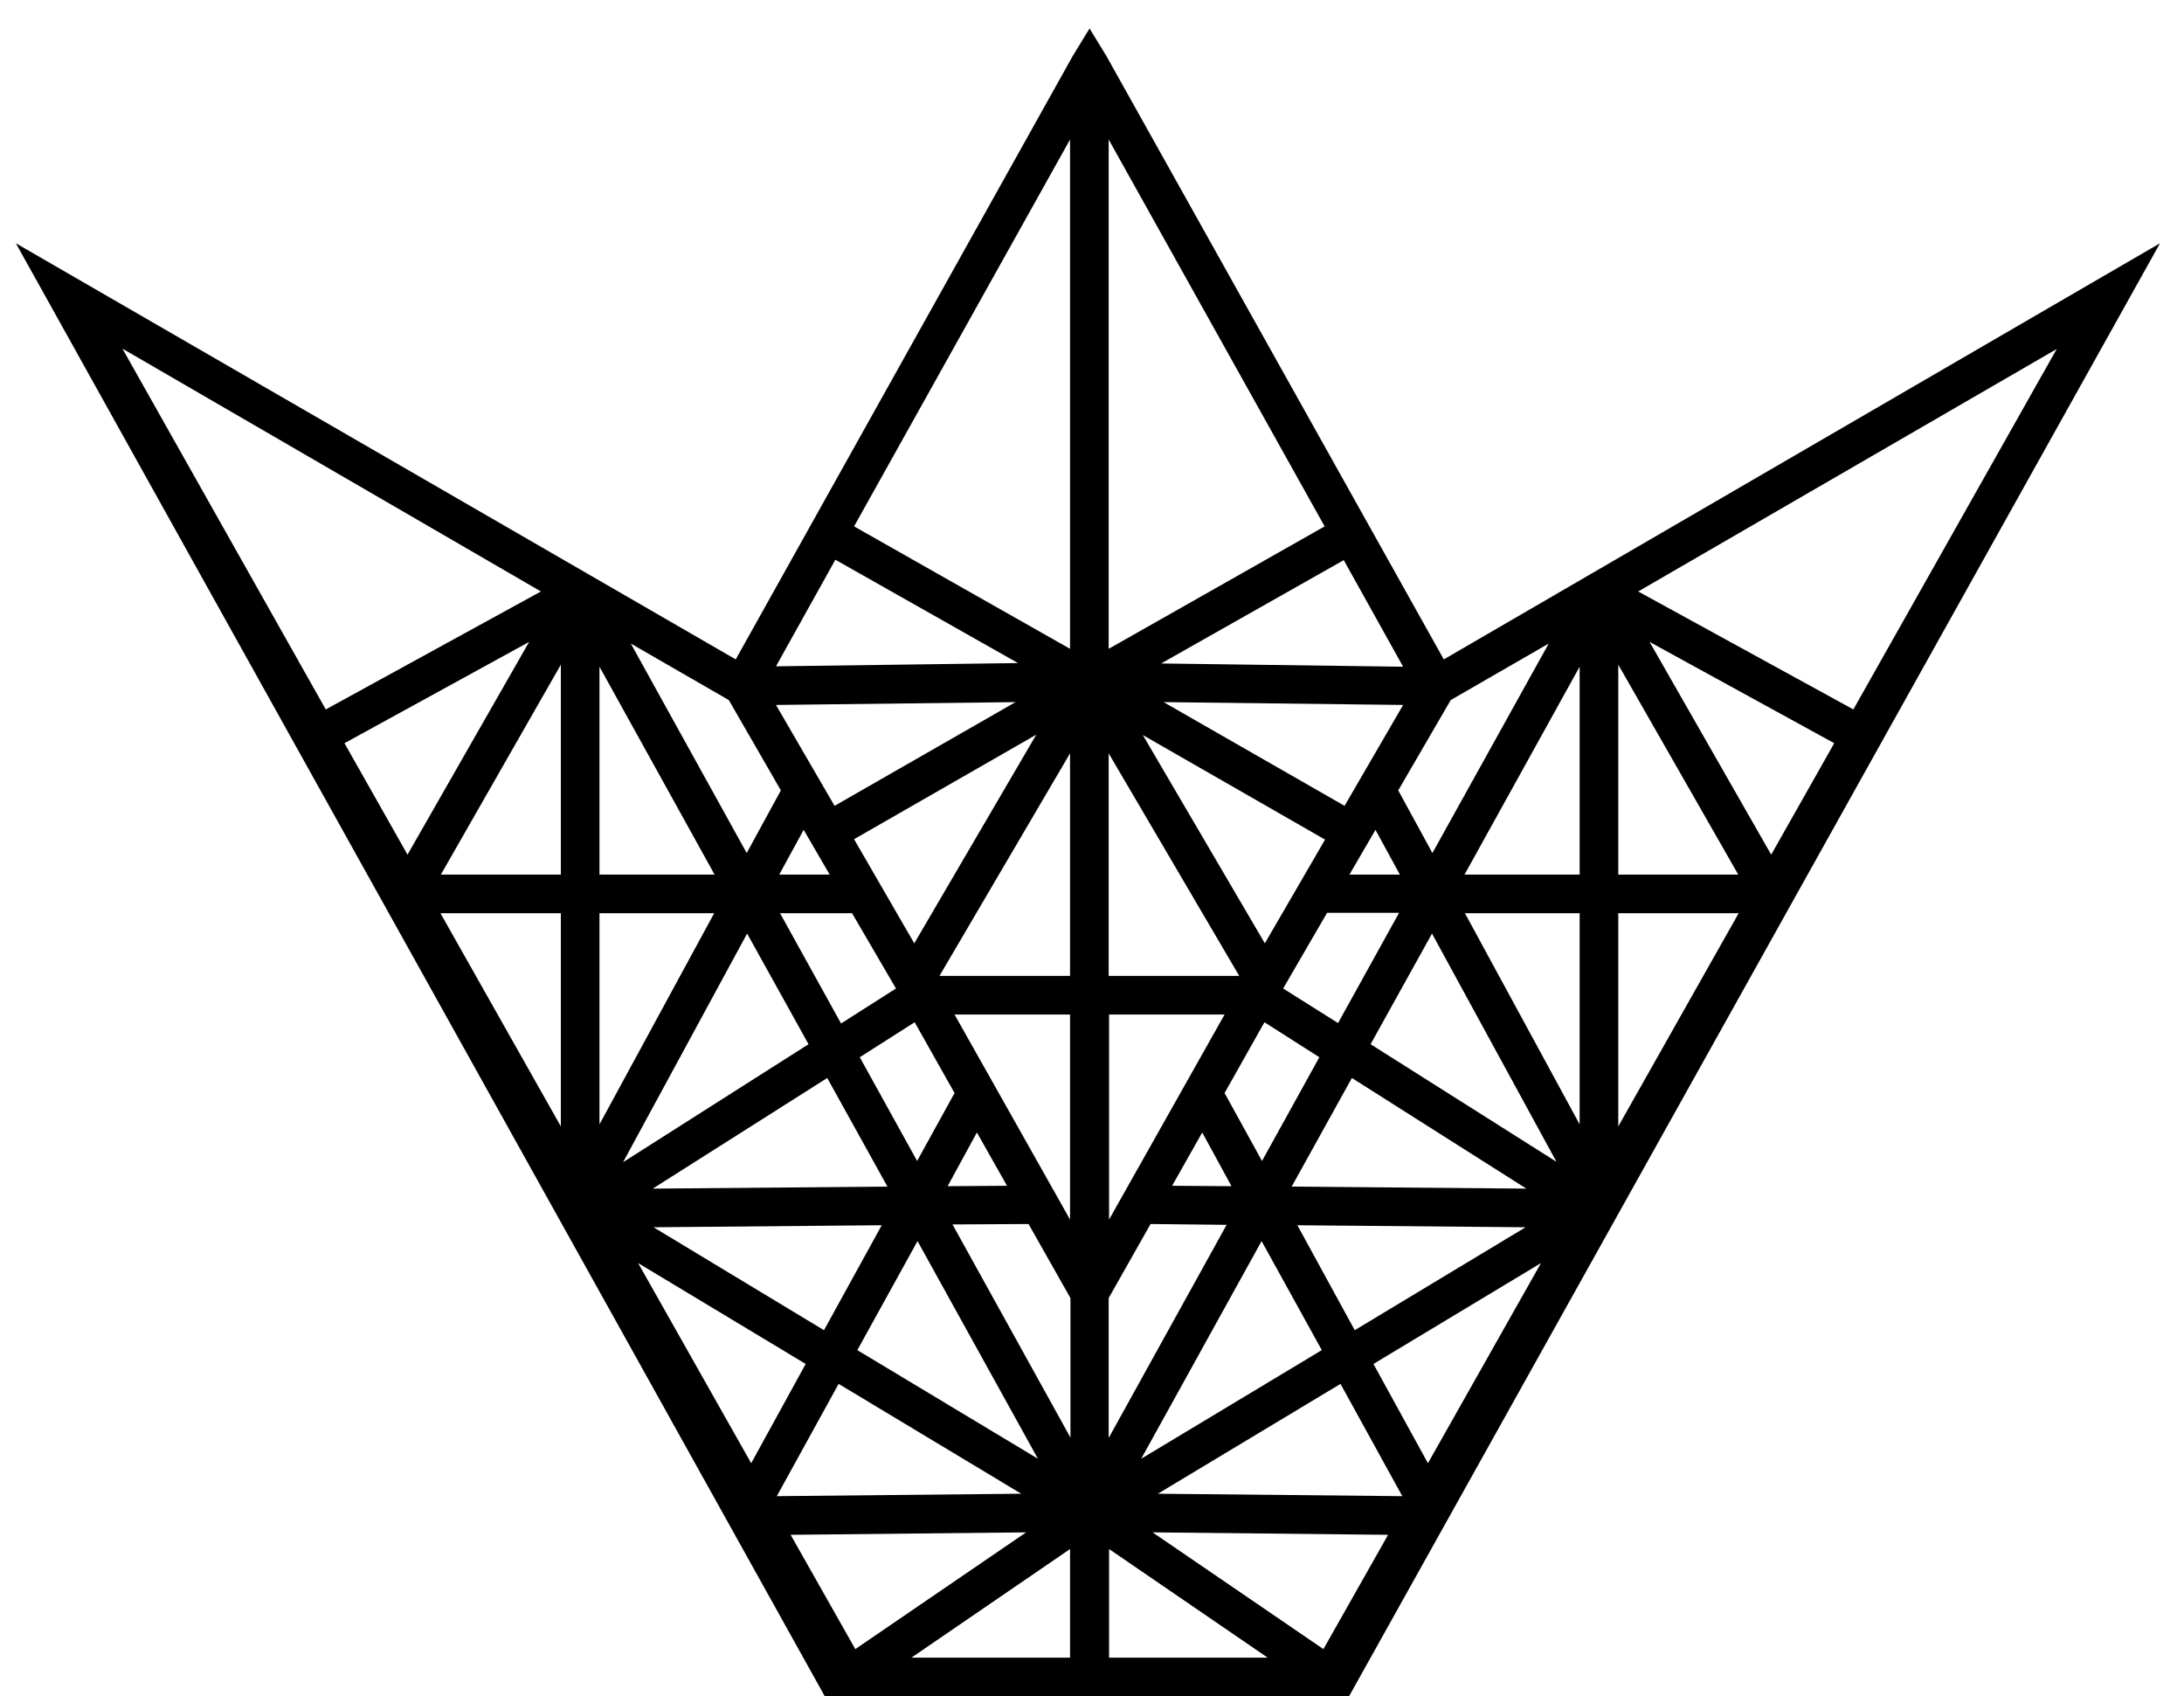 <?xml version="1.0" encoding="utf-8"?>
<!-- Generator: Adobe Illustrator 25.2.0, SVG Export Plug-In . SVG Version: 6.00 Build 0)  -->
<svg version="1.1" id="Layer_1" xmlns="http://www.w3.org/2000/svg" xmlns:xlink="http://www.w3.org/1999/xlink" x="0px" y="0px"
	 width="537px" height="417px" viewBox="0 0 537 417" style="enable-background:new 0 0 537 417;" xml:space="preserve">
<path d="M210.8,331.9l14.8-26.8l29.6,53.5L210.8,331.9z M251.1,367.2l-60.1,0.6l15.2-27.6L251.1,367.2z M147.4,224.5h28.2
	l-28.2,51.9V224.5z M388.4,215h-28.3l28.3-51.1V215z M280.6,358.6l29.6-53.5l14.8,26.8L280.6,358.6z M329.6,340.2l15.2,27.6
	l-60.1-0.6L329.6,340.2z M220.3,243l-13.5,8.6l-15-27.1h17.7L220.3,243z M247.6,291.5l-14.6,0.1l7.2-13.2L247.6,291.5z M234.7,249.4
	h28.4v50.4L234.7,249.4z M301.1,249.4l-28.4,50.4v-50.4H301.1z M272.6,239.9v-54.7l32.1,54.7H272.6z M295.6,278.4l7.2,13.2
	l-14.6-0.1L295.6,278.4z M272.6,319.1l10.3-18.2l18.7,0.2l-29,52.4V319.1z M301.1,268.7l9.8-17.4l13.5,8.6l-14.1,25.5L301.1,268.7z
	 M315.5,243l10.8-18.6H344l-15,27.1L315.5,243z M311,231.9l-30-51.2l44.8,25.7L311,231.9z M263.1,239.9h-32.1l32.1-54.7V239.9z
	 M224.9,251.3l9.8,17.4l-9.2,16.7l-14.1-25.5L224.9,251.3z M252.9,300.9l10.3,18.2v34.3l-29-52.4L252.9,300.9z M319,301.2l56.1,0.5
	L333.1,327L319,301.2z M317.6,291.7l14.8-26.7l42.9,27.2L317.6,291.7z M337,256.7l15.1-27.2l30.6,56.1L337,256.7z M360.2,224.5h28.2
	v51.9L360.2,224.5z M331.8,215l6.4-11l6,11H331.8z M330.6,198.1l-44.5-25.5l58.9,0.7L330.6,198.1z M224.8,231.9L210,206.3l44.8-25.7
	L224.8,231.9z M204,215h-12.4l6-11L204,215z M147.4,215v-51.1l28.3,51.1H147.4z M183.7,229.5l15.1,27.2l-45.6,29L183.7,229.5z
	 M203.4,265l14.8,26.7l-57.7,0.5L203.4,265z M216.8,301.2L202.6,327l-41.9-25.3L216.8,301.2z M341.3,377.3l-15.9,28.1l-42-28.7
	L341.3,377.3z M337.7,335.3l41.2-24.8l-27.8,49.2L337.7,335.3z M397.9,224.5h29.6l-29.6,52.4V224.5z M427.4,215h-29.5v-51.6
	L427.4,215z M405.6,157.8l45.4,24.9l-15.5,27.4L405.6,157.8z M352.2,209.7l-8.4-15.4l12.9-22.2l24.1-13.9L352.2,209.7z M285.5,163.1
	l44.9-25.4l14.6,26.2L285.5,163.1z M272.6,159.5V34.3l53.1,95.1L272.6,159.5z M205.2,198.1l-14.4-24.8l58.9-0.7L205.2,198.1z
	 M190.8,163.8l14.6-26.2l44.9,25.4L190.8,163.8z M192,194.3l-8.4,15.4l-28.5-51.5l24.1,13.9L192,194.3z M137.9,215h-29.5l29.5-51.6
	V215z M100.2,210.1l-15.5-27.4l45.4-24.9L100.2,210.1z M137.9,224.5v52.4l-29.6-52.4H137.9z M198.1,335.3l-13.4,24.4l-27.8-49.2
	L198.1,335.3z M252.3,376.7l-42,28.7l-15.9-28.1L252.3,376.7z M263.1,407.5h-39l39-26.7V407.5z M272.6,417h59.1L531.1,59.8
	L355,162.1L272,13.7L267.9,7l-4.1,6.7l-82.9,148.4L3.9,59.8L202.8,417h60.4 M311.7,407.5h-39v-26.7L311.7,407.5z M455.7,174.4
	l-52.9-29l102.9-59.6L455.7,174.4z M263.1,159.5L210,129.4l53.1-95.1V159.5z M133,145.4l-52.9,29l-50-88.7L133,145.4z"/>
	<defs>
	  <linearGradient id="skyGradient" x1="100%" y1="100%" gradientTransform="rotate(-90)">
	    <stop offset="0%" stop-color="#0ad9dc" stop-opacity=".8">
	      <animate
					attributeName="stop-color"
					values="#0ad9dc;#cf5c65;#b65675;#04c7ff;#0ad9dc"
					dur="14s"
					repeatCount="indefinite" />
	    </stop>
	    <stop offset="100%" stop-color="#c25e42" stop-opacity=".8">
	      <animate
					attributeName="stop-color" values="#c25e42;#dec983;#3697af;#3167a7;#224394;#5d467f;#c25e42" dur="10s" repeatCount="indefinite" />
	      <!--<animate
					attributeName="offset"
					values=".95;.80;.60;.40;.20;0;.20;.40;.60;.80;.95"
					dur="14s"
					repeatCount="indefinite" />-->
	    </stop>
	  </linearGradient>
	</defs>
</svg>
